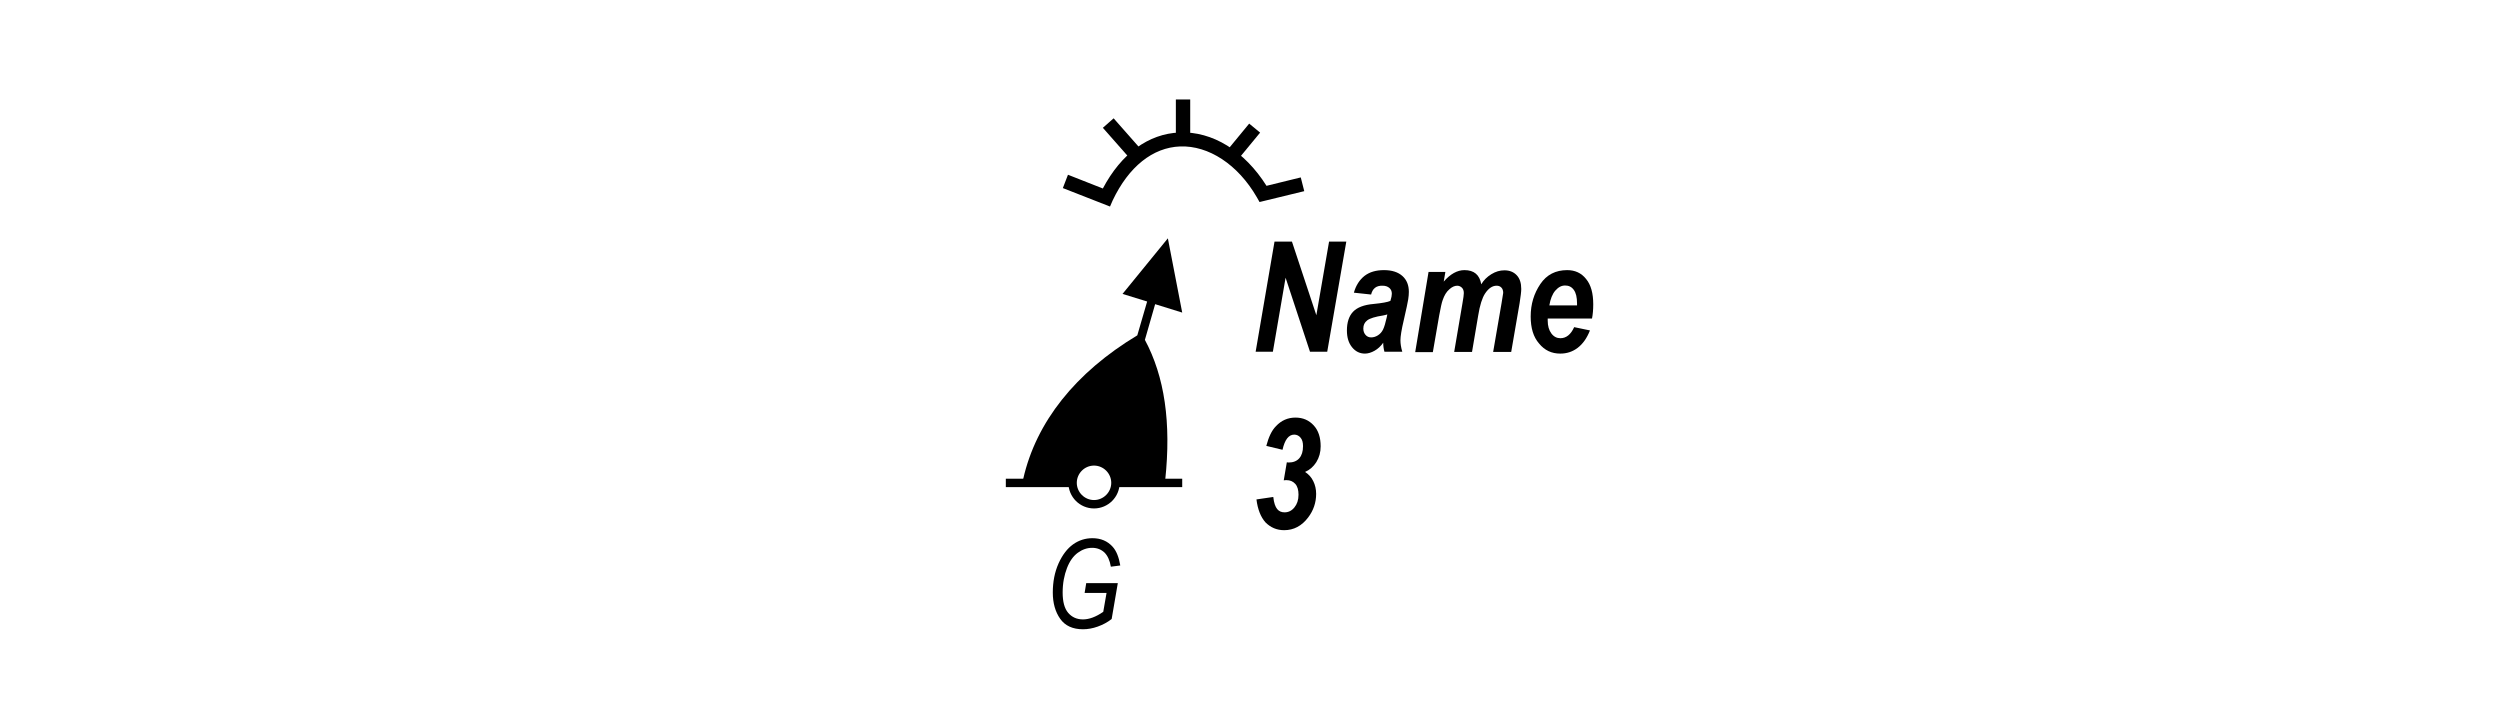<?xml version="1.0" encoding="utf-8"?>
<!-- Generator: Adobe Illustrator 19.2.0, SVG Export Plug-In . SVG Version: 6.00 Build 0)  -->
<svg version="1.1" id="Layer_1" xmlns="http://www.w3.org/2000/svg" xmlns:xlink="http://www.w3.org/1999/xlink" x="0px" y="0px"
	 viewBox="0 0 121.89 34.3" style="enable-background:new 0 0 121.89 34.3;" xml:space="preserve">
<style type="text/css">
	.st0{fill:none;}
</style>
<g>
	<rect x="0" class="st0" width="121.89" height="34.3"/>
</g>
<g>
	<g>
		<path d="M52.88,28.92l0.08-0.49h1.54l-0.3,1.75c-0.2,0.16-0.43,0.28-0.68,0.37c-0.25,0.09-0.49,0.13-0.72,0.13
			c-0.5,0-0.87-0.17-1.11-0.51c-0.24-0.34-0.36-0.77-0.36-1.28c0-0.52,0.09-0.99,0.28-1.42c0.19-0.42,0.43-0.73,0.71-0.93
			s0.6-0.3,0.94-0.3c0.41,0,0.74,0.14,0.99,0.42c0.18,0.2,0.3,0.5,0.37,0.91l-0.46,0.06c-0.05-0.31-0.16-0.54-0.31-0.69
			c-0.16-0.15-0.36-0.23-0.6-0.23c-0.25,0-0.48,0.08-0.7,0.24s-0.4,0.41-0.53,0.75s-0.21,0.73-0.21,1.19c0,0.45,0.09,0.78,0.27,0.99
			c0.18,0.21,0.42,0.32,0.72,0.32c0.3,0,0.63-0.12,0.99-0.37l0.16-0.92H52.88z"/>
	</g>
</g>
<g>
	<g>
		<path d="M64.71,17.15h-0.84l-1.19-3.61l-0.62,3.61h-0.84l0.92-5.37h0.85l1.19,3.59l0.62-3.59h0.84L64.71,17.15z"/>
	</g>
	<g>
		<path d="M66.85,14.36l-0.84-0.09c0.1-0.36,0.28-0.63,0.52-0.82c0.25-0.19,0.56-0.28,0.95-0.28c0.39,0,0.69,0.1,0.9,0.29
			s0.31,0.45,0.31,0.77c0,0.11-0.01,0.23-0.03,0.36c-0.02,0.13-0.09,0.47-0.22,1.03c-0.11,0.46-0.16,0.79-0.16,0.97
			c0,0.17,0.03,0.36,0.09,0.56H67.5c-0.04-0.14-0.06-0.29-0.06-0.44c-0.12,0.17-0.26,0.3-0.42,0.39s-0.32,0.14-0.47,0.14
			c-0.25,0-0.46-0.1-0.63-0.31c-0.17-0.21-0.25-0.48-0.25-0.82c0-0.39,0.1-0.7,0.3-0.91c0.2-0.21,0.53-0.34,1-0.38
			c0.41-0.04,0.69-0.09,0.82-0.15c0.05-0.15,0.07-0.27,0.07-0.35c0-0.12-0.04-0.21-0.12-0.28c-0.08-0.07-0.19-0.11-0.33-0.11
			C67.1,13.92,66.92,14.07,66.85,14.36z M67.64,15.33c-0.05,0.02-0.12,0.03-0.2,0.05c-0.39,0.06-0.65,0.14-0.78,0.24
			s-0.19,0.23-0.19,0.4c0,0.13,0.04,0.23,0.11,0.31c0.07,0.08,0.16,0.12,0.27,0.12c0.11,0,0.22-0.03,0.33-0.1s0.19-0.16,0.25-0.28
			c0.06-0.12,0.12-0.32,0.18-0.59L67.64,15.33z"/>
	</g>
	<g>
		<path d="M69.65,13.26h0.82l-0.08,0.47c0.32-0.37,0.66-0.56,1.01-0.56c0.47,0,0.74,0.23,0.82,0.69c0.12-0.2,0.28-0.36,0.49-0.49
			c0.21-0.13,0.42-0.19,0.64-0.19c0.25,0,0.45,0.08,0.6,0.24s0.22,0.38,0.22,0.67c0,0.13-0.03,0.37-0.08,0.69l-0.41,2.38H72.8
			l0.41-2.38c0.05-0.3,0.08-0.47,0.08-0.5c0-0.11-0.03-0.2-0.09-0.26c-0.06-0.06-0.13-0.09-0.23-0.09c-0.21,0-0.4,0.13-0.57,0.39
			c-0.13,0.2-0.25,0.56-0.33,1.07l-0.3,1.77h-0.87l0.4-2.35c0.05-0.27,0.07-0.45,0.07-0.52c0-0.11-0.03-0.2-0.09-0.26
			c-0.06-0.06-0.14-0.1-0.23-0.1c-0.13,0-0.26,0.06-0.39,0.18c-0.14,0.12-0.24,0.29-0.32,0.52c-0.05,0.13-0.1,0.38-0.17,0.75
			l-0.31,1.79h-0.86L69.65,13.26z"/>
	</g>
	<g>
		<path d="M77.62,15.53h-2.16v0.1c0,0.26,0.06,0.47,0.18,0.63s0.27,0.23,0.44,0.23c0.28,0,0.51-0.18,0.67-0.54l0.77,0.16
			c-0.15,0.38-0.35,0.66-0.6,0.85c-0.25,0.19-0.53,0.28-0.85,0.28c-0.42,0-0.76-0.16-1.03-0.49c-0.28-0.32-0.41-0.76-0.41-1.32
			c0-0.6,0.16-1.12,0.47-1.58c0.31-0.46,0.75-0.68,1.31-0.68c0.38,0,0.69,0.14,0.92,0.43c0.24,0.29,0.35,0.7,0.35,1.24
			C77.68,15.1,77.66,15.33,77.62,15.53z M76.89,14.89l0-0.1c0-0.29-0.05-0.51-0.16-0.66s-0.25-0.21-0.42-0.21
			c-0.18,0-0.33,0.08-0.48,0.25c-0.14,0.16-0.24,0.41-0.29,0.72H76.89z"/>
	</g>
</g>
<g>
	<g>
		<path d="M61.26,24.35l0.82-0.12c0.03,0.29,0.1,0.48,0.19,0.59c0.09,0.11,0.21,0.16,0.36,0.16c0.19,0,0.35-0.08,0.48-0.24
			c0.13-0.16,0.2-0.36,0.2-0.62c0-0.23-0.05-0.41-0.16-0.53c-0.11-0.12-0.25-0.18-0.42-0.18c-0.04,0-0.09,0-0.14,0.01l0.15-0.88
			l0.09,0.01c0.22,0,0.4-0.07,0.52-0.21s0.18-0.33,0.18-0.59c0-0.18-0.04-0.32-0.12-0.41c-0.08-0.1-0.19-0.15-0.31-0.15
			c-0.27,0-0.46,0.25-0.57,0.74l-0.79-0.19c0.11-0.42,0.26-0.75,0.47-0.96c0.26-0.28,0.58-0.42,0.95-0.42
			c0.37,0,0.66,0.13,0.89,0.38s0.34,0.59,0.34,1.02c0,0.29-0.07,0.54-0.21,0.77c-0.14,0.22-0.32,0.38-0.55,0.48
			c0.17,0.11,0.31,0.26,0.4,0.45c0.09,0.18,0.14,0.39,0.14,0.62c0,0.42-0.13,0.81-0.39,1.15c-0.31,0.41-0.7,0.62-1.17,0.62
			c-0.36,0-0.66-0.13-0.91-0.38C61.47,25.21,61.32,24.84,61.26,24.35z"/>
	</g>
</g>
<g>
	<rect x="57.33" y="4.85" width="0.7" height="1.91"/>
</g>
<g>
	<rect x="59.59" y="6.63" transform="matrix(0.636 -0.772 0.772 0.636 16.673 49.288)" width="1.91" height="0.69"/>
</g>
<g>
	<rect x="54.34" y="5.74" transform="matrix(0.75 -0.661 0.661 0.75 9.222 37.845)" width="0.7" height="1.97"/>
</g>
<g>
	<path d="M54.12,10.07l-2.3-0.9l0.25-0.65l1.7,0.67c0.9-1.7,2.22-2.67,3.74-2.73c1.6-0.07,3.17,0.9,4.24,2.6l1.67-0.41l0.17,0.67
		l-2.18,0.53l-0.13-0.23c-0.93-1.61-2.36-2.53-3.74-2.48c-1.34,0.05-2.51,0.99-3.29,2.63L54.12,10.07z"/>
</g>
<g>
	<rect x="49.04" y="23.34" width="3.26" height="0.41"/>
</g>
<g>
	<rect x="54.38" y="23.34" width="3.26" height="0.41"/>
</g>
<g>
	<path d="M53.34,24.79c-0.69,0-1.25-0.56-1.25-1.25c0-0.69,0.56-1.25,1.25-1.25s1.25,0.56,1.25,1.25
		C54.59,24.23,54.03,24.79,53.34,24.79z M53.34,22.7c-0.46,0-0.84,0.38-0.84,0.84c0,0.46,0.38,0.84,0.84,0.84s0.84-0.38,0.84-0.84
		C54.18,23.08,53.8,22.7,53.34,22.7z"/>
</g>
<g>
	<path d="M56.32,14.83l1.32,0.41l-0.7-3.62l-2.21,2.71l1.2,0.37l-0.48,1.65c-3.01,1.81-4.93,4.22-5.56,6.99l-0.06,0.25h2.48
		c0-0.02-0.01-0.04-0.01-0.06c0-0.58,0.47-1.04,1.04-1.04c0.53,0,0.96,0.39,1.03,0.89h0.06v0.21h2.36l0.02-0.18
		c0.3-2.81-0.03-5.05-0.99-6.84L56.32,14.83z"/>
</g>
<g>
</g>
<g>
</g>
<g>
</g>
<g>
</g>
<g>
</g>
<g>
</g>
</svg>
